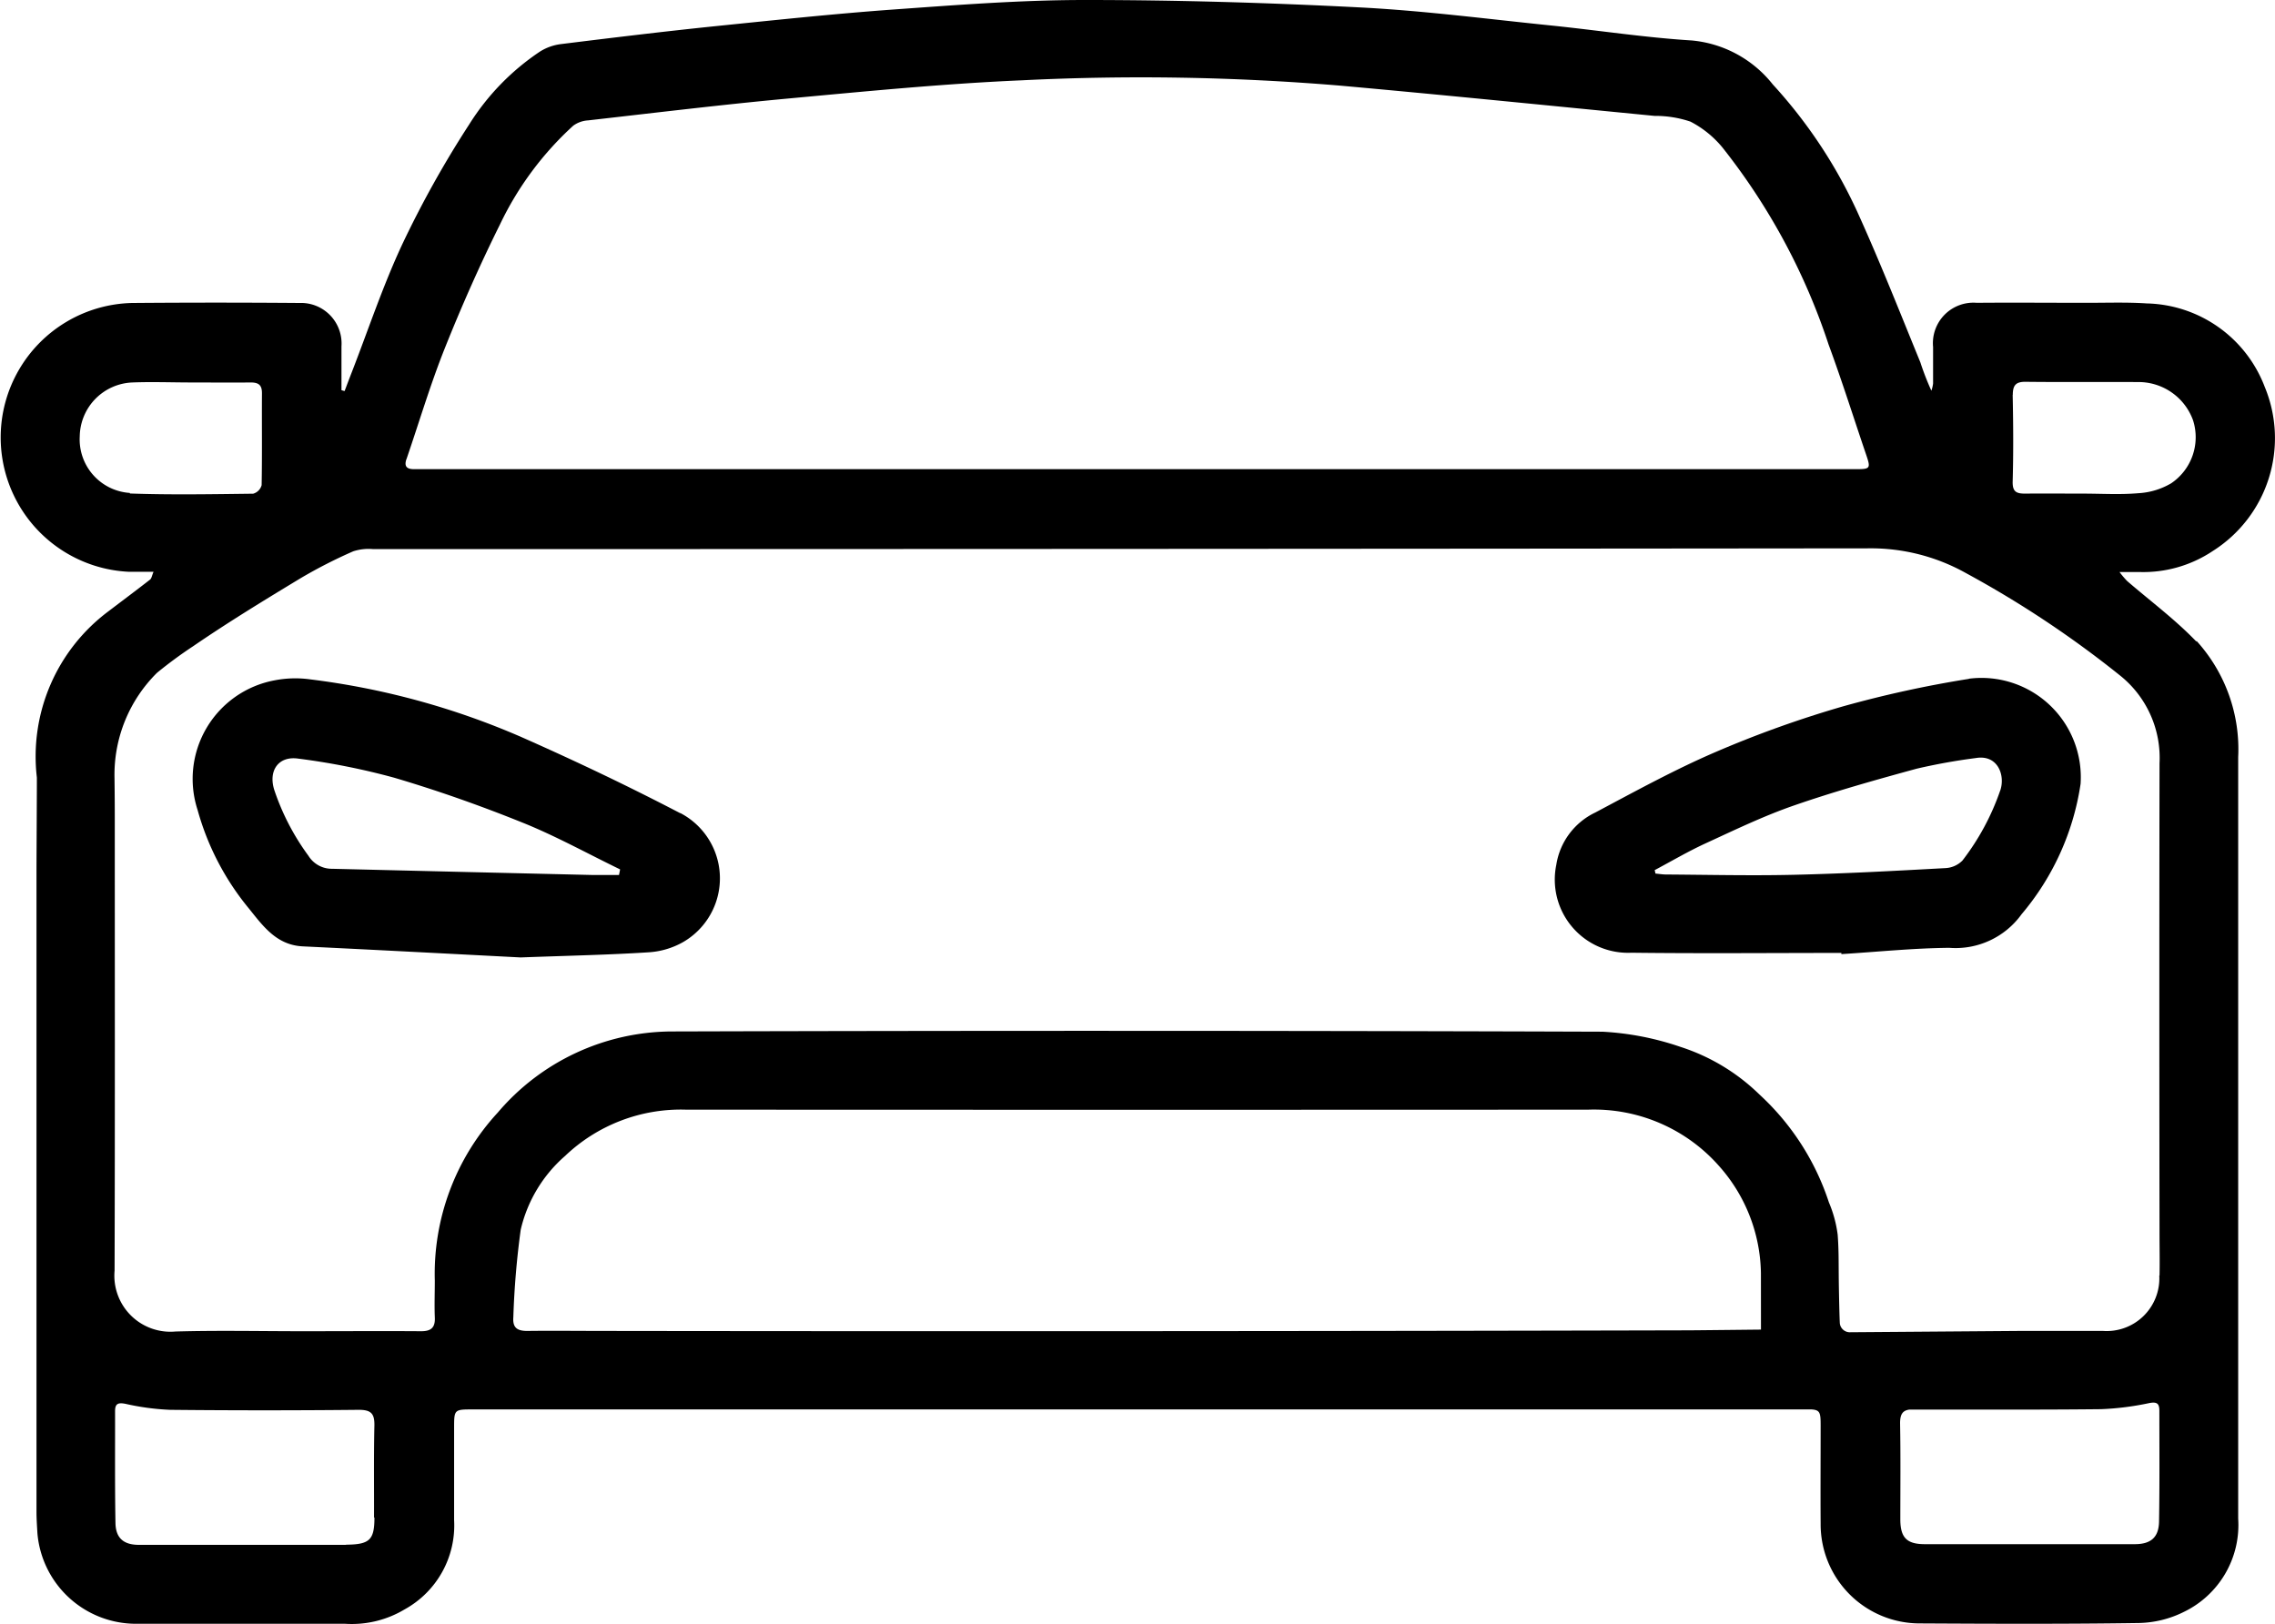 <?xml version="1.0" encoding="UTF-8"?> <svg xmlns="http://www.w3.org/2000/svg" xmlns:xlink="http://www.w3.org/1999/xlink" id="Gruppe_141" data-name="Gruppe 141" width="56.11" height="40.069" viewBox="0 0 56.11 40.069"><defs><clipPath id="clip-path"><rect id="Rechteck_94" data-name="Rechteck 94" width="56.11" height="40.069" fill="none"></rect></clipPath></defs><g id="Gruppe_140" data-name="Gruppe 140" transform="translate(0 0)" clip-path="url(#clip-path)"><path id="Pfad_166" data-name="Pfad 166" d="M54.171,15.827c-.521-.544-1.136-1-1.708-1.494a2.272,2.272,0,0,1-.188-.222c.22,0,.353,0,.486,0a3.084,3.084,0,0,0,1.814-.518,3.294,3.294,0,0,0,1.282-4.048,3.191,3.191,0,0,0-2.912-2.06c-.495-.033-.993-.014-1.49-.015-.9,0-1.8-.008-2.7,0a1,1,0,0,0-1.078,1.091c0,.3,0,.6,0,.9a.834.834,0,0,1-.042.177,6.649,6.649,0,0,1-.272-.7c-.491-1.2-.967-2.408-1.5-3.591a12.111,12.111,0,0,0-2.14-3.265,2.882,2.882,0,0,0-2-1.084C40.566.926,39.419.748,38.267.63,36.694.47,35.122.264,33.544.183,31.283.067,29.016,0,26.752,0c-1.57,0-3.141.122-4.709.234C20.558.341,19.077.5,17.6.65c-1.255.13-2.507.282-3.758.437a1.27,1.27,0,0,0-.518.181,5.975,5.975,0,0,0-1.756,1.808A25.348,25.348,0,0,0,9.93,6.008C9.446,7.04,9.086,8.129,8.672,9.194c-.059.151-.115.3-.173.453l-.077-.021c0-.36,0-.721,0-1.082a1,1,0,0,0-1.035-1.07q-2.064-.017-4.129,0a3.318,3.318,0,0,0-.088,6.631c.193,0,.387,0,.617,0-.04.092-.047.162-.086.193-.34.265-.686.523-1.029.784A4.467,4.467,0,0,0,.909,19.179C.912,19.232.9,21.14.9,21.5q0,7.9,0,15.8c0,.176.013.351.023.527a2.44,2.44,0,0,0,2.423,2.23H4.77l.253,0c.046,0,.09,0,.134,0h1.09c.226,0,.452,0,.678,0H8.513a2.534,2.534,0,0,0,1.463-.353A2.364,2.364,0,0,0,11.2,37.5q0-1.134,0-2.267c0-.464,0-.464.469-.464q11.976,0,23.952,0h4.991c.029,0,.057,0,.084,0h3.984c.212.015.224.084.224.4,0,.807-.006,1.615,0,2.422a2.444,2.444,0,0,0,2.458,2.457c1.8.01,3.6.017,5.4-.01a2.6,2.6,0,0,0,1.1-.274,2.38,2.38,0,0,0,1.34-2.3q0-9.393,0-18.786a3.975,3.975,0,0,0-1.027-2.867M49.643,9.743c0-.239.074-.328.321-.324.92.011,1.84,0,2.761.006a1.429,1.429,0,0,1,1.363.941,1.371,1.371,0,0,1-.538,1.556,1.785,1.785,0,0,1-.812.245c-.452.039-.909.01-1.364.01-.475,0-.951-.005-1.426,0-.213,0-.315-.042-.308-.3.02-.713.015-1.427,0-2.14M10.025,11.328c.314-.916.59-1.848.949-2.746.412-1.031.863-2.05,1.357-3.044A7.883,7.883,0,0,1,14.139,3.1a.688.688,0,0,1,.364-.13c1.633-.185,3.265-.384,4.9-.536,1.925-.178,3.851-.368,5.781-.452a59.206,59.206,0,0,1,7.876.131c2.584.233,5.165.494,7.747.746A2.707,2.707,0,0,1,41.692,3a2.514,2.514,0,0,1,.792.641A15.749,15.749,0,0,1,45.1,8.5c.332.9.619,1.814.928,2.722.113.331.1.352-.249.352q-3.647,0-7.294,0H10.458c-.083,0-.165,0-.248,0-.18,0-.247-.071-.185-.25M3.2,12.16a1.324,1.324,0,0,1-1.233-1.4,1.351,1.351,0,0,1,1.3-1.325c.485-.019.972,0,1.457,0v0c.486,0,.972.006,1.458,0,.2,0,.28.066.279.269-.005.755.006,1.51-.008,2.264a.3.3,0,0,1-.209.211c-1.013.012-2.027.031-3.039-.005m6.03,25.262c0,.537-.111.658-.649.669-.023,0-.043,0-.063.005H6.039c-.039,0-.081,0-.124,0-.321,0-.641,0-.961,0H4.3l-.872,0c-.376,0-.573-.164-.58-.536-.017-.921-.008-1.842-.01-2.763,0-.185.075-.215.256-.18a6.083,6.083,0,0,0,1.1.148q2.328.024,4.657,0c.308,0,.389.1.383.392-.017.755-.006,1.511-.009,2.266M43.432,32.8c-.034,0-1.658.018-1.783.018q-13.38.033-26.759.015c-.629,0-1.258-.008-1.887,0-.254,0-.363-.085-.342-.343a20.768,20.768,0,0,1,.182-2.155,3.445,3.445,0,0,1,1.094-1.819,4.135,4.135,0,0,1,2.981-1.142q11.129.006,22.257,0a4.113,4.113,0,0,1,3.237,1.406,4.062,4.062,0,0,1,1.019,2.629Zm9.818,4.736c-.007.388-.2.555-.592.557-.869,0-1.738,0-2.607,0s-1.717,0-2.576,0c-.443,0-.6-.157-.606-.592,0-.8.009-1.594-.006-2.39,0-.224.063-.313.228-.338h2.835q.947,0,1.894-.01a6.992,6.992,0,0,0,1.192-.151c.2-.037.246.023.246.194,0,.91.008,1.821-.008,2.731m.006-6.069a1.3,1.3,0,0,1-1.4,1.364H49.925v0l-4.314.033a.248.248,0,0,1-.232-.205c-.008-.027-.026-.814-.029-1.2s0-.663-.026-1a3,3,0,0,0-.217-.8A6.25,6.25,0,0,0,43.394,27a4.958,4.958,0,0,0-1.943-1.173,7.057,7.057,0,0,0-1.93-.376q-11.471-.039-22.943-.006a5.661,5.661,0,0,0-4.3,2,5.867,5.867,0,0,0-1.554,4.149c0,.3-.012.6,0,.9.014.26-.094.348-.344.346-.973-.007-1.946,0-2.918,0-1.045,0-2.091-.023-3.136.007a1.382,1.382,0,0,1-1.5-1.5c.011-3.716.005-7.431.005-11.147,0-.048,0-.51-.007-1.019a3.538,3.538,0,0,1,1.049-2.584,10.872,10.872,0,0,1,.893-.657c.862-.591,1.757-1.137,2.653-1.679A12.083,12.083,0,0,1,8.713,13.6a1.222,1.222,0,0,1,.488-.054q18.441,0,36.882-.019a4.8,4.8,0,0,1,2.4.608,25.489,25.489,0,0,1,3.819,2.54,2.6,2.6,0,0,1,.96,2.152q-.009,5.807,0,11.613c0,.342.008.683,0,1.025" transform="translate(0 0)"></path><path id="Pfad_167" data-name="Pfad 167" d="M22.171,38.978c-1.283-.669-2.592-1.292-3.915-1.877a18.8,18.8,0,0,0-5.2-1.423,2.677,2.677,0,0,0-.889.022,2.473,2.473,0,0,0-1.9,3.2,6.567,6.567,0,0,0,1.279,2.446c.345.431.677.886,1.315.917,1.879.09,3.758.19,5.373.273,1.226-.045,2.187-.064,3.146-.126a1.972,1.972,0,0,0,.849-.246,1.816,1.816,0,0,0-.057-3.19m-1.506,1.528c-.222,0-.444,0-.666,0q-3.206-.075-6.413-.153A.678.678,0,0,1,13,40.028a5.9,5.9,0,0,1-.836-1.605c-.164-.485.09-.866.59-.791a17.261,17.261,0,0,1,2.36.47c1.074.317,2.134.692,3.173,1.111.822.331,1.6.764,2.4,1.151-.009.047-.018.094-.028.142" transform="translate(-5.393 -18.917)"></path><path id="Pfad_168" data-name="Pfad 168" d="M91.922,35.644a27.649,27.649,0,0,0-3.108.679,26.708,26.708,0,0,0-3.136,1.124c-1.017.437-1.992.974-2.971,1.494a1.722,1.722,0,0,0-.962,1.291A1.806,1.806,0,0,0,83.6,42.4c1.725.021,3.45.005,5.176.005,0,.009,0,.019,0,.029.887-.055,1.774-.147,2.662-.155a2.006,2.006,0,0,0,1.782-.828,6.44,6.44,0,0,0,1.456-3.216,2.45,2.45,0,0,0-2.753-2.595m.77,2.76a6.05,6.05,0,0,1-.931,1.726.636.636,0,0,1-.431.187c-1.238.068-2.476.135-3.715.164-1.053.025-2.108,0-3.161-.007-.088,0-.176-.015-.264-.023l-.019-.085c.414-.22.819-.459,1.244-.655.718-.33,1.433-.676,2.178-.935,1-.347,2.021-.634,3.043-.913a14.689,14.689,0,0,1,1.458-.262c.54-.09.727.426.6.8" transform="translate(-43.361 -18.897)"></path></g></svg> 